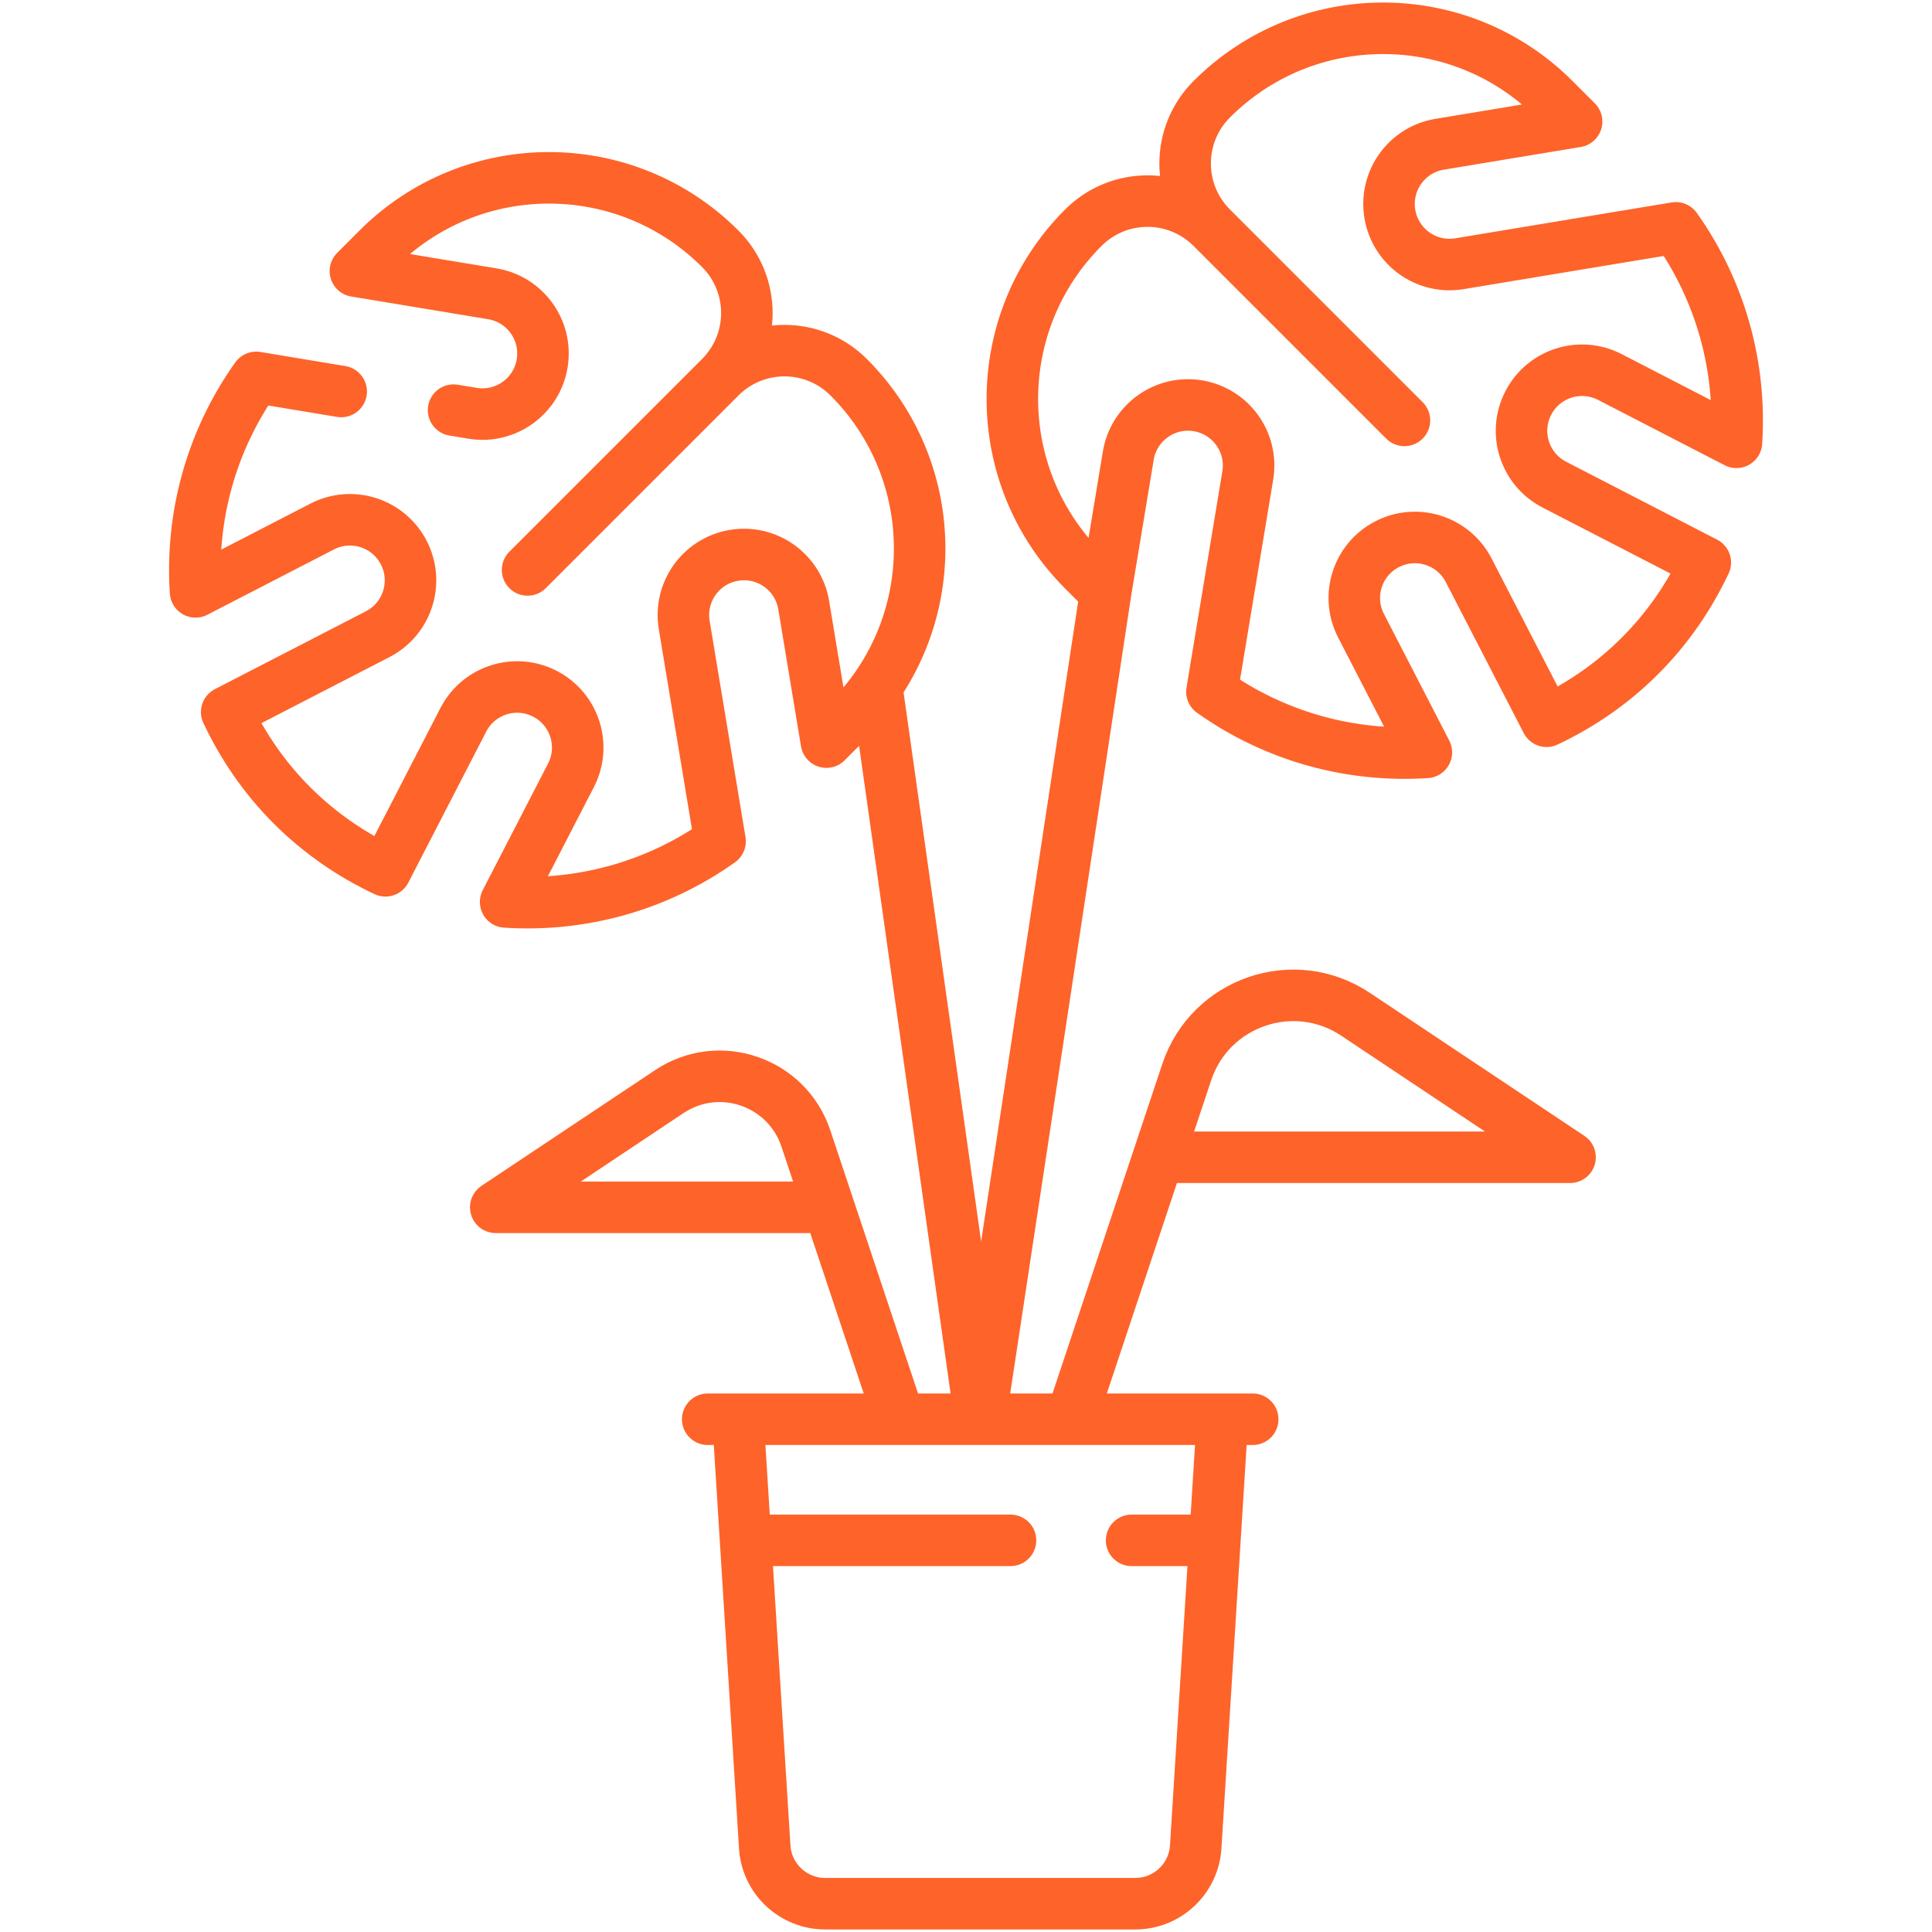 <svg xmlns="http://www.w3.org/2000/svg" fill="none" viewBox="0 0 60 60" height="60" width="60">
<path stroke-linejoin="round" stroke-linecap="round" stroke-miterlimit="10" stroke-width="1.6" stroke="#FE632A" d="M37.964 44.076L37.134 57.358C37.072 58.349 36.25 59.121 35.257 59.121H25.626C24.633 59.121 23.811 58.349 23.749 57.358L22.919 44.076M10.596 12.158L7.957 11.72C6.549 13.7 5.921 16.058 6.073 18.381L10.005 16.352C10.928 15.876 12.062 16.238 12.539 17.161C13.015 18.084 12.653 19.218 11.73 19.695L7.04 22.114C7.535 23.162 8.204 24.148 9.07 25.014C9.936 25.88 10.922 26.549 11.97 27.044L14.389 22.354C14.865 21.431 16 21.069 16.923 21.545C17.846 22.021 18.208 23.156 17.732 24.079L15.703 28.011C18.026 28.163 20.384 27.535 22.363 26.127L21.249 19.409C21.079 18.384 21.772 17.416 22.797 17.246C23.821 17.076 24.79 17.769 24.96 18.794L25.665 23.047L26.357 22.354C29.295 19.416 29.295 14.653 26.357 11.716C25.256 10.614 23.47 10.614 22.368 11.716C23.47 10.614 23.47 8.828 22.368 7.726C19.43 4.788 14.667 4.788 11.729 7.726L11.037 8.419L15.29 9.124C16.315 9.294 17.007 10.262 16.837 11.287C16.668 12.312 15.699 13.004 14.675 12.835L14.086 12.737M22.368 11.716L16.384 17.7M37.632 7.072C36.53 5.97 34.744 5.97 33.643 7.072C30.705 10.009 30.705 14.772 33.643 17.71L34.335 18.402L35.04 14.15C35.21 13.125 36.179 12.432 37.203 12.602C38.228 12.772 38.921 13.74 38.751 14.765L37.637 21.483C39.617 22.891 41.975 23.519 44.297 23.366L42.269 19.434C41.792 18.511 42.154 17.377 43.078 16.901C44.001 16.425 45.135 16.787 45.611 17.71L48.031 22.399C49.078 21.905 50.064 21.236 50.93 20.369C51.797 19.503 52.465 18.517 52.96 17.47L48.27 15.05C47.348 14.574 46.985 13.44 47.462 12.517C47.938 11.594 49.072 11.232 49.995 11.708L53.927 13.737C54.08 11.414 53.451 9.056 52.044 7.076L45.325 8.19C44.301 8.36 43.332 7.668 43.163 6.643C42.992 5.618 43.685 4.65 44.71 4.48L48.963 3.775L48.27 3.082C45.333 0.144 40.57 0.144 37.632 3.082C36.53 4.184 36.53 5.97 37.632 7.072ZM37.632 7.072L43.616 13.056M34.335 18.402L30.442 44.076L27.265 21.586M25.027 35.356L25.74 37.494H15.396L20.786 33.901C22.334 32.869 24.439 33.591 25.027 35.356ZM25.027 35.356L27.934 44.076M36.855 33.297L35.974 35.94H48.759L42.097 31.499C40.184 30.224 37.582 31.116 36.855 33.297ZM36.855 33.297L33.263 44.076M21.979 44.076H38.904M35.143 47.837H37.494M23.389 47.837H31.382"></path>
</svg>
